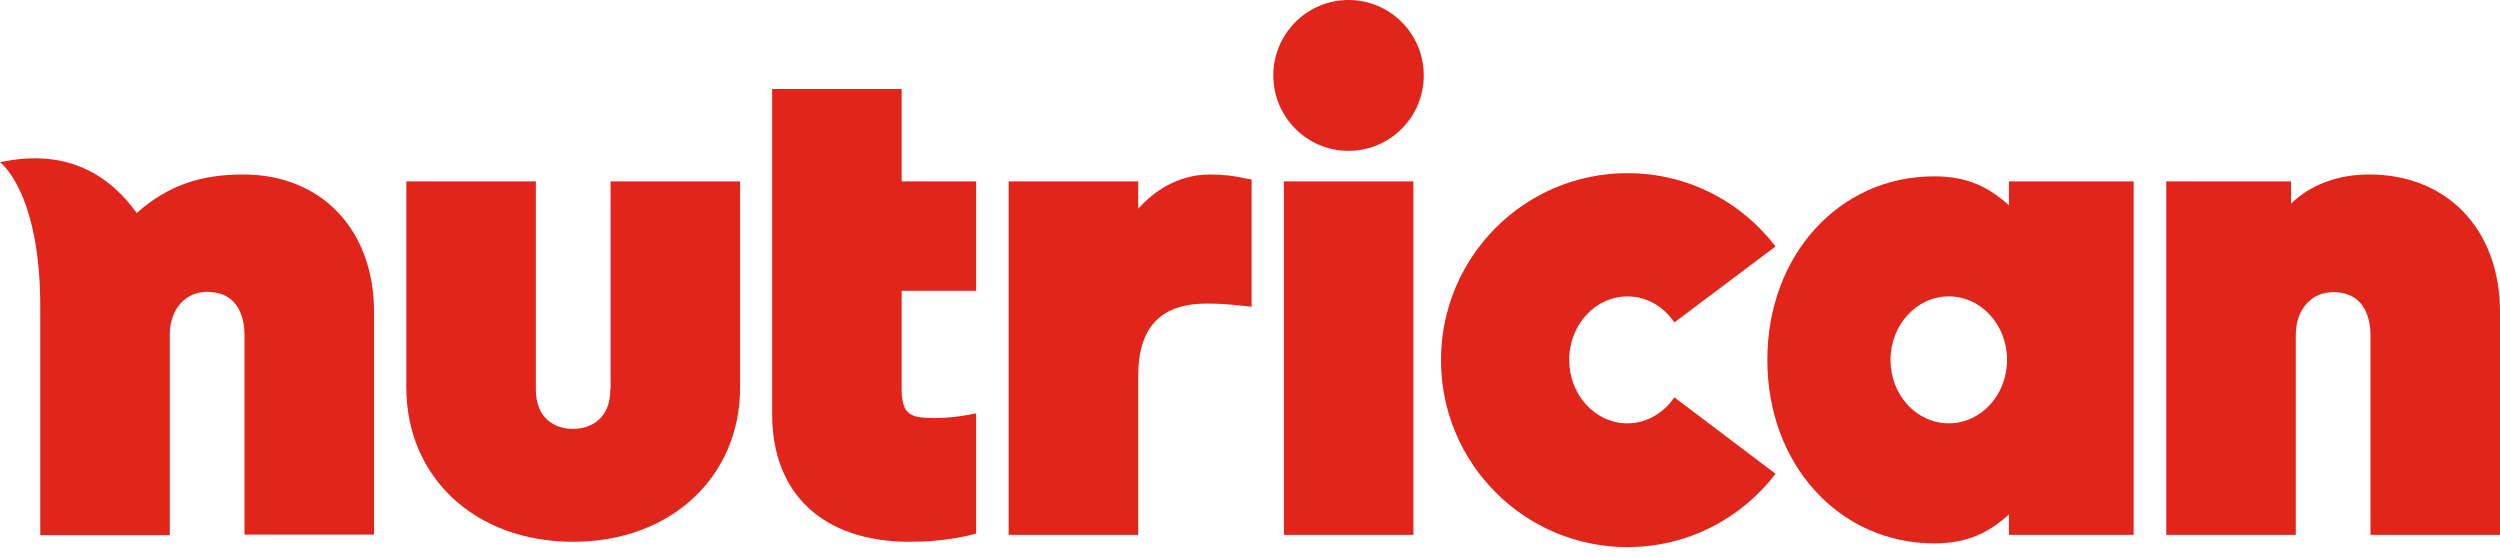 <?xml version="1.0" encoding="UTF-8"?> <svg xmlns="http://www.w3.org/2000/svg" width="175" height="39" viewBox="0 0 175 39" fill="none"><path d="M42.721 27.271C42.721 29.298 41.367 30.023 40.106 30.023C38.846 30.023 37.51 29.298 37.51 27.271V12.697H28.443V27.123C28.443 33.369 33.209 37.924 40.125 37.924C46.948 37.924 51.806 33.388 51.806 27.123V12.697H42.739V27.271H42.721Z" fill="#E1251B"></path><path d="M84.719 12.214C82.661 12.214 80.955 13.181 79.675 14.612V12.697H70.608V37.441H79.675V26.305C79.675 22.903 81.252 21.249 84.478 21.249C85.164 21.249 85.961 21.286 86.907 21.397L87.612 21.472V12.567L86.907 12.437C86.388 12.325 85.757 12.214 84.719 12.214Z" fill="#E1251B"></path><path d="M98.94 12.697H89.873V37.44H98.94V12.697Z" fill="#E1251B"></path><path d="M17.022 12.213C13.981 12.213 11.719 13.013 9.568 14.909C7.806 12.436 4.839 10.299 0 11.358C0 11.358 2.818 13.366 2.818 21.49V37.459H11.886V27.327V23.423C11.886 21.657 12.961 20.43 14.5 20.43C16.855 20.43 17.114 22.531 17.114 23.423V37.422H26.181V21.787C26.163 16.061 22.491 12.213 17.022 12.213Z" fill="#E1251B"></path><path d="M94.398 10.559C97.306 10.559 99.664 8.195 99.664 5.28C99.664 2.364 97.306 0 94.398 0C91.49 0 89.132 2.364 89.132 5.28C89.132 8.195 91.49 10.559 94.398 10.559Z" fill="#E1251B"></path><path d="M68.346 28.927C67.771 29.057 66.695 29.261 65.397 29.261C63.747 29.261 63.08 29.057 63.117 27.086V20.357H68.327V12.697H63.117V6.228H54.05V29.001C54.05 34.597 57.647 37.924 63.673 37.924C65.972 37.924 67.585 37.553 68.327 37.348V28.927H68.346Z" fill="#E1251B"></path><path d="M165.841 12.213C163.616 12.213 161.688 12.957 160.371 14.258V12.697H151.638V37.44H160.705V23.442C160.705 21.676 161.78 20.449 163.319 20.449C165.674 20.449 165.934 22.549 165.934 23.442V37.44H175.001V21.806C174.982 16.061 171.311 12.213 165.841 12.213Z" fill="#E1251B"></path><path d="M140.623 12.697V14.37C139.233 13.124 137.768 12.343 135.394 12.343C128.738 12.343 123.713 17.864 123.713 25.189C123.713 32.514 128.738 38.035 135.394 38.035C137.768 38.035 139.251 37.254 140.623 36.009V37.44H149.357V12.697H140.623ZM136.414 29.632C134.152 29.632 132.335 27.643 132.335 25.189C132.335 22.735 134.171 20.746 136.414 20.746C138.676 20.746 140.493 22.735 140.493 25.189C140.493 27.643 138.676 29.632 136.414 29.632Z" fill="#E1251B"></path><path d="M117.205 27.811C116.463 28.907 115.258 29.633 113.923 29.633C111.661 29.633 109.843 27.643 109.843 25.189C109.843 22.736 111.679 20.747 113.923 20.747C115.276 20.747 116.463 21.471 117.205 22.568L124.288 17.252C121.896 14.128 118.15 12.121 113.923 12.121C106.71 12.121 100.869 17.977 100.869 25.208C100.869 32.44 106.71 38.296 113.923 38.296C118.15 38.296 121.896 36.288 124.288 33.165L117.205 27.811Z" fill="#E1251B"></path></svg> 